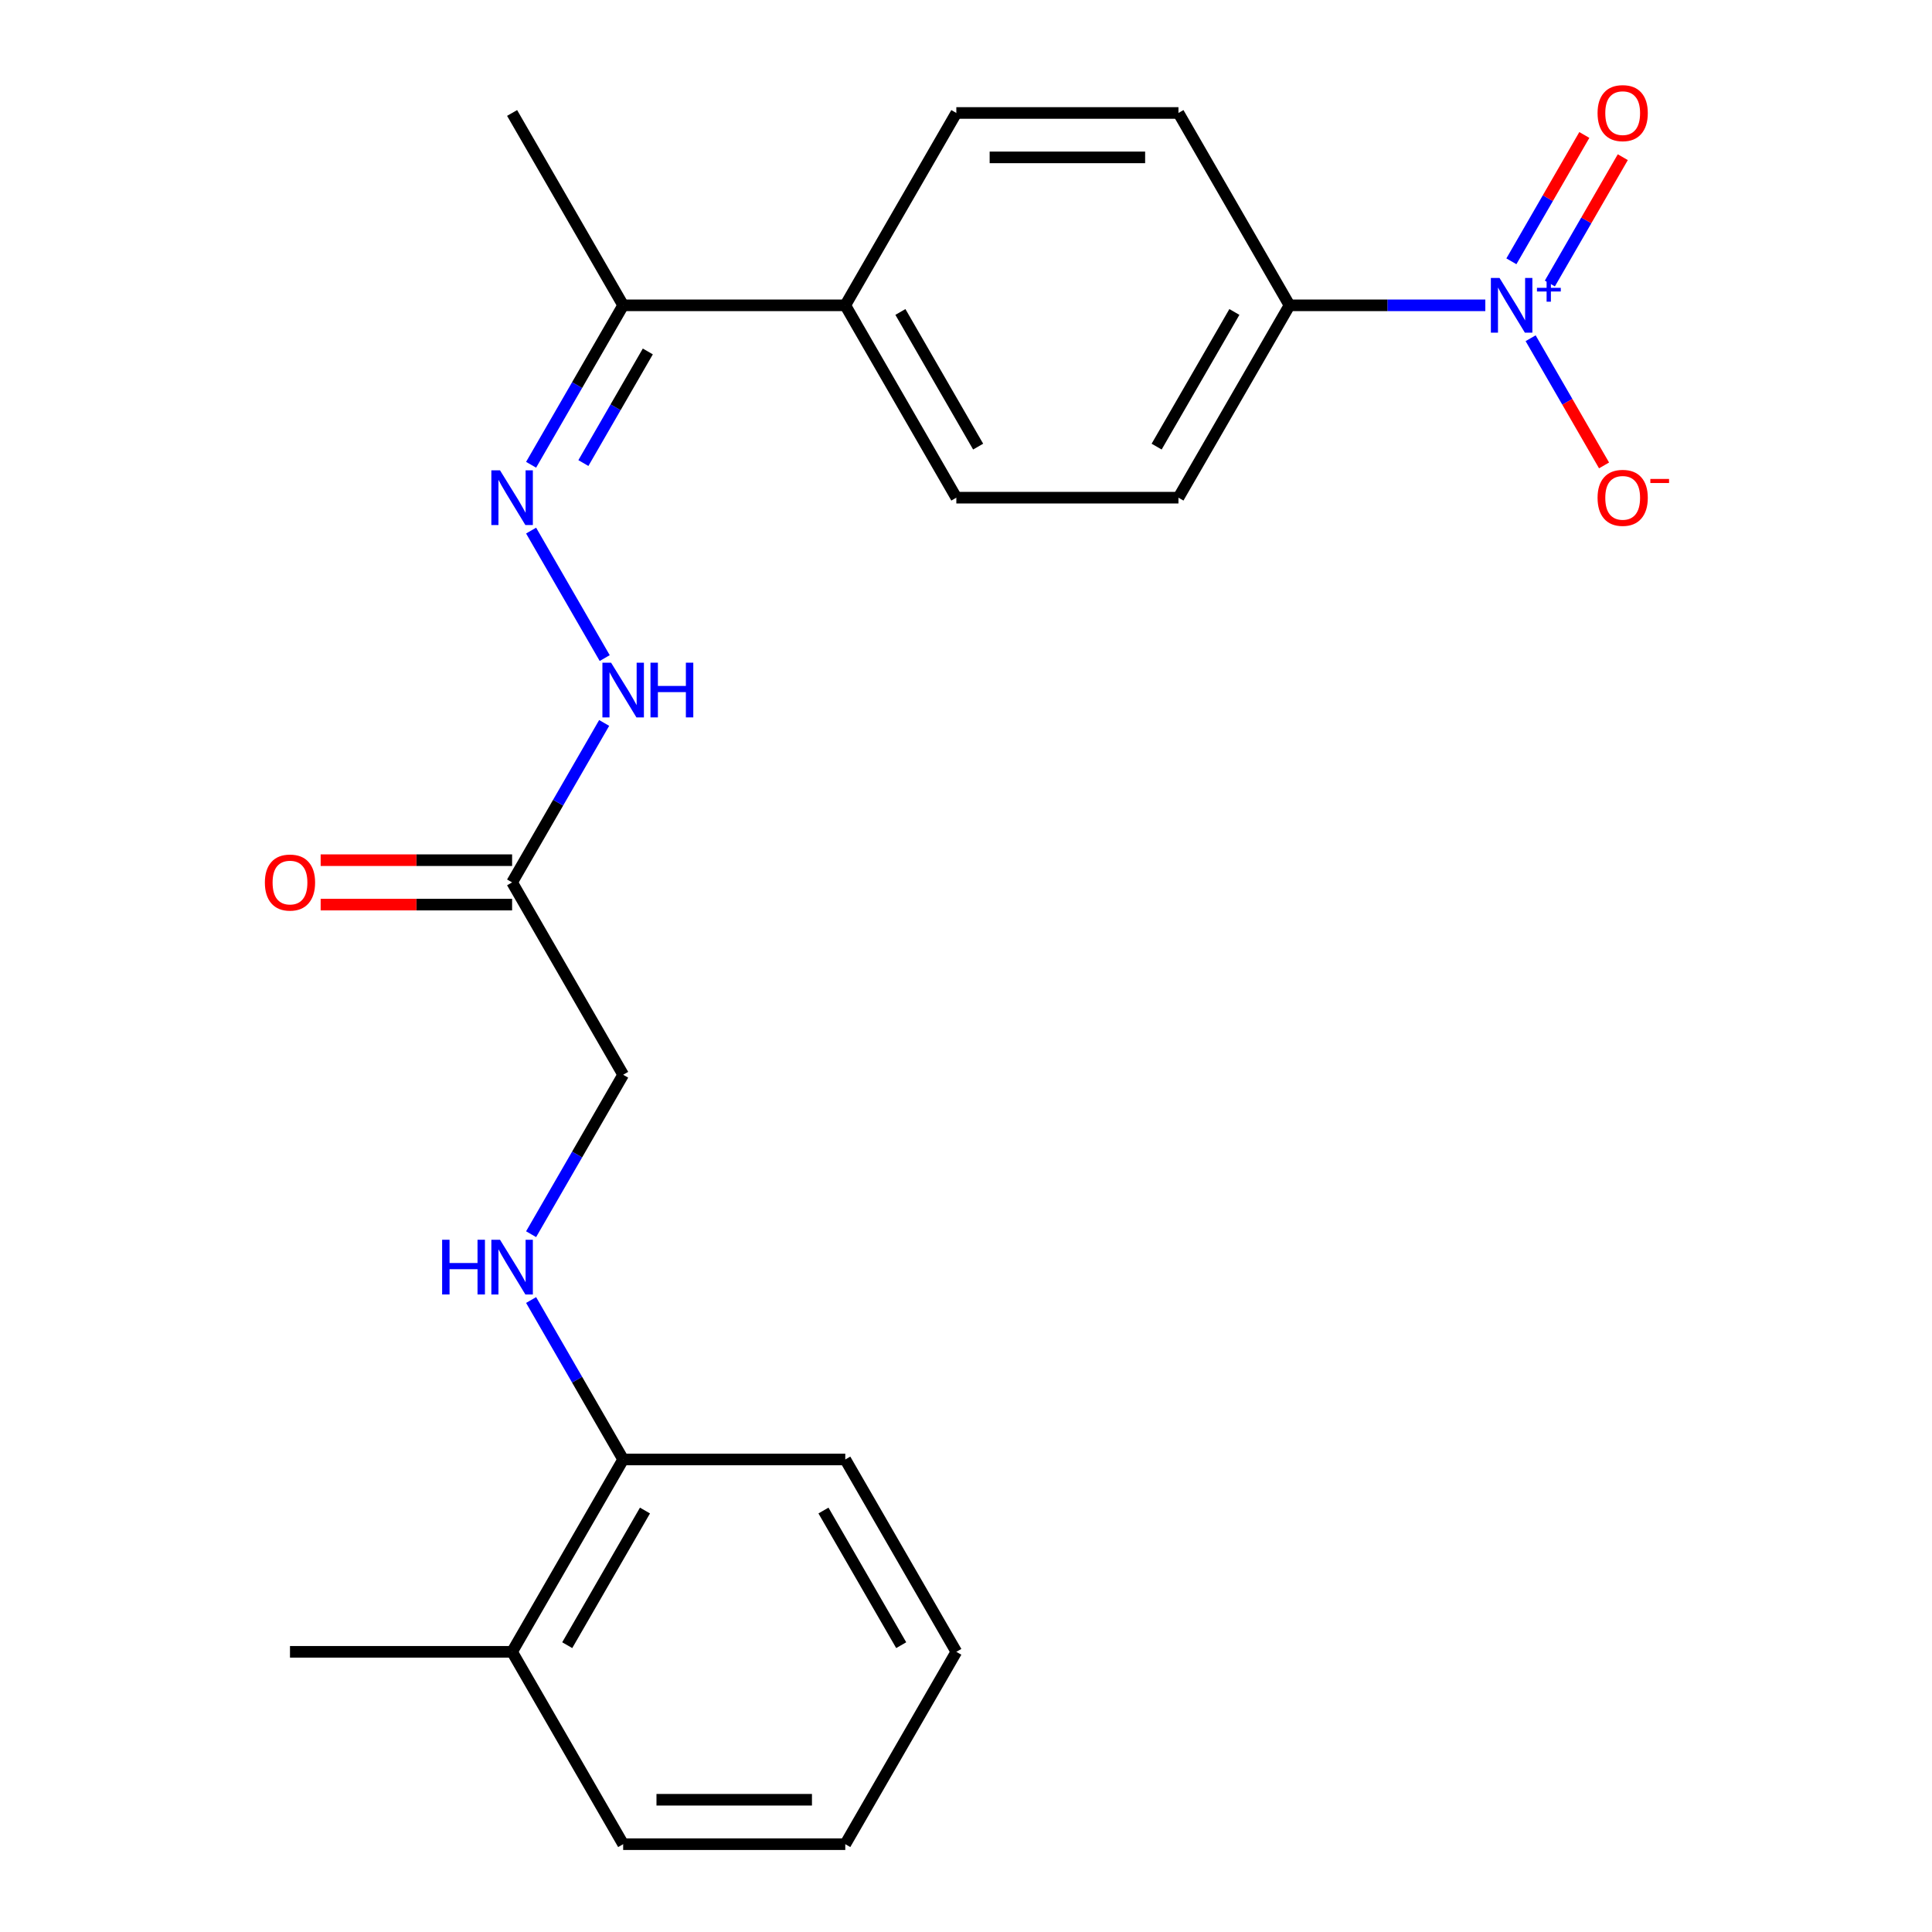 <?xml version='1.0' encoding='iso-8859-1'?>
<svg version='1.1' baseProfile='full'
              xmlns='http://www.w3.org/2000/svg'
                      xmlns:rdkit='http://www.rdkit.org/xml'
                      xmlns:xlink='http://www.w3.org/1999/xlink'
                  xml:space='preserve'
width='1000px' height='1000px' viewBox='0 0 1000 1000'>
<!-- END OF HEADER -->
<rect style='opacity:1.0;fill:#FFFFFF;stroke:none' width='1000' height='1000' x='0' y='0'> </rect>
<path class='bond-2' d='M 768.799,158.034 L 718.123,158.034' style='fill:none;fill-rule:evenodd;stroke:#0000FF;stroke-width:6px;stroke-linecap:butt;stroke-linejoin:miter;stroke-opacity:1' />
<path class='bond-2' d='M 718.123,158.034 L 667.447,158.034' style='fill:none;fill-rule:evenodd;stroke:#000000;stroke-width:6px;stroke-linecap:butt;stroke-linejoin:miter;stroke-opacity:1' />
<path class='bond-4' d='M 792.248,175.068 L 811.251,207.982' style='fill:none;fill-rule:evenodd;stroke:#0000FF;stroke-width:6px;stroke-linecap:butt;stroke-linejoin:miter;stroke-opacity:1' />
<path class='bond-4' d='M 811.251,207.982 L 830.253,240.896' style='fill:none;fill-rule:evenodd;stroke:#FF0000;stroke-width:6px;stroke-linecap:butt;stroke-linejoin:miter;stroke-opacity:1' />
<path class='bond-7' d='M 802.204,146.748 L 821.08,114.055' style='fill:none;fill-rule:evenodd;stroke:#0000FF;stroke-width:6px;stroke-linecap:butt;stroke-linejoin:miter;stroke-opacity:1' />
<path class='bond-7' d='M 821.08,114.055 L 839.956,81.361' style='fill:none;fill-rule:evenodd;stroke:#FF0000;stroke-width:6px;stroke-linecap:butt;stroke-linejoin:miter;stroke-opacity:1' />
<path class='bond-7' d='M 782.292,135.252 L 801.167,102.558' style='fill:none;fill-rule:evenodd;stroke:#0000FF;stroke-width:6px;stroke-linecap:butt;stroke-linejoin:miter;stroke-opacity:1' />
<path class='bond-7' d='M 801.167,102.558 L 820.043,69.864' style='fill:none;fill-rule:evenodd;stroke:#FF0000;stroke-width:6px;stroke-linecap:butt;stroke-linejoin:miter;stroke-opacity:1' />
<path class='bond-0' d='M 274.899,240.564 L 298.723,199.299' style='fill:none;fill-rule:evenodd;stroke:#0000FF;stroke-width:6px;stroke-linecap:butt;stroke-linejoin:miter;stroke-opacity:1' />
<path class='bond-0' d='M 298.723,199.299 L 322.547,158.034' style='fill:none;fill-rule:evenodd;stroke:#000000;stroke-width:6px;stroke-linecap:butt;stroke-linejoin:miter;stroke-opacity:1' />
<path class='bond-0' d='M 301.959,239.681 L 318.636,210.796' style='fill:none;fill-rule:evenodd;stroke:#0000FF;stroke-width:6px;stroke-linecap:butt;stroke-linejoin:miter;stroke-opacity:1' />
<path class='bond-0' d='M 318.636,210.796 L 335.313,181.91' style='fill:none;fill-rule:evenodd;stroke:#000000;stroke-width:6px;stroke-linecap:butt;stroke-linejoin:miter;stroke-opacity:1' />
<path class='bond-3' d='M 274.899,274.632 L 312.996,340.619' style='fill:none;fill-rule:evenodd;stroke:#0000FF;stroke-width:6px;stroke-linecap:butt;stroke-linejoin:miter;stroke-opacity:1' />
<path class='bond-1' d='M 265.064,456.726 L 288.888,415.461' style='fill:none;fill-rule:evenodd;stroke:#000000;stroke-width:6px;stroke-linecap:butt;stroke-linejoin:miter;stroke-opacity:1' />
<path class='bond-1' d='M 288.888,415.461 L 312.713,374.196' style='fill:none;fill-rule:evenodd;stroke:#0000FF;stroke-width:6px;stroke-linecap:butt;stroke-linejoin:miter;stroke-opacity:1' />
<path class='bond-10' d='M 265.064,445.229 L 215.518,445.229' style='fill:none;fill-rule:evenodd;stroke:#000000;stroke-width:6px;stroke-linecap:butt;stroke-linejoin:miter;stroke-opacity:1' />
<path class='bond-10' d='M 215.518,445.229 L 165.972,445.229' style='fill:none;fill-rule:evenodd;stroke:#FF0000;stroke-width:6px;stroke-linecap:butt;stroke-linejoin:miter;stroke-opacity:1' />
<path class='bond-10' d='M 265.064,468.222 L 215.518,468.222' style='fill:none;fill-rule:evenodd;stroke:#000000;stroke-width:6px;stroke-linecap:butt;stroke-linejoin:miter;stroke-opacity:1' />
<path class='bond-10' d='M 215.518,468.222 L 165.972,468.222' style='fill:none;fill-rule:evenodd;stroke:#FF0000;stroke-width:6px;stroke-linecap:butt;stroke-linejoin:miter;stroke-opacity:1' />
<path class='bond-11' d='M 265.064,456.726 L 322.547,556.29' style='fill:none;fill-rule:evenodd;stroke:#000000;stroke-width:6px;stroke-linecap:butt;stroke-linejoin:miter;stroke-opacity:1' />
<path class='bond-12' d='M 667.447,158.034 L 609.964,257.598' style='fill:none;fill-rule:evenodd;stroke:#000000;stroke-width:6px;stroke-linecap:butt;stroke-linejoin:miter;stroke-opacity:1' />
<path class='bond-12' d='M 638.912,161.472 L 598.673,231.167' style='fill:none;fill-rule:evenodd;stroke:#000000;stroke-width:6px;stroke-linecap:butt;stroke-linejoin:miter;stroke-opacity:1' />
<path class='bond-13' d='M 667.447,158.034 L 609.964,58.47' style='fill:none;fill-rule:evenodd;stroke:#000000;stroke-width:6px;stroke-linecap:butt;stroke-linejoin:miter;stroke-opacity:1' />
<path class='bond-5' d='M 322.547,158.034 L 437.514,158.034' style='fill:none;fill-rule:evenodd;stroke:#000000;stroke-width:6px;stroke-linecap:butt;stroke-linejoin:miter;stroke-opacity:1' />
<path class='bond-17' d='M 322.547,158.034 L 265.064,58.47' style='fill:none;fill-rule:evenodd;stroke:#000000;stroke-width:6px;stroke-linecap:butt;stroke-linejoin:miter;stroke-opacity:1' />
<path class='bond-6' d='M 274.899,638.82 L 298.723,597.555' style='fill:none;fill-rule:evenodd;stroke:#0000FF;stroke-width:6px;stroke-linecap:butt;stroke-linejoin:miter;stroke-opacity:1' />
<path class='bond-6' d='M 298.723,597.555 L 322.547,556.29' style='fill:none;fill-rule:evenodd;stroke:#000000;stroke-width:6px;stroke-linecap:butt;stroke-linejoin:miter;stroke-opacity:1' />
<path class='bond-9' d='M 274.899,672.888 L 298.723,714.153' style='fill:none;fill-rule:evenodd;stroke:#0000FF;stroke-width:6px;stroke-linecap:butt;stroke-linejoin:miter;stroke-opacity:1' />
<path class='bond-9' d='M 298.723,714.153 L 322.547,755.418' style='fill:none;fill-rule:evenodd;stroke:#000000;stroke-width:6px;stroke-linecap:butt;stroke-linejoin:miter;stroke-opacity:1' />
<path class='bond-8' d='M 437.514,158.034 L 494.997,58.47' style='fill:none;fill-rule:evenodd;stroke:#000000;stroke-width:6px;stroke-linecap:butt;stroke-linejoin:miter;stroke-opacity:1' />
<path class='bond-23' d='M 437.514,158.034 L 494.997,257.598' style='fill:none;fill-rule:evenodd;stroke:#000000;stroke-width:6px;stroke-linecap:butt;stroke-linejoin:miter;stroke-opacity:1' />
<path class='bond-23' d='M 466.049,161.472 L 506.287,231.167' style='fill:none;fill-rule:evenodd;stroke:#000000;stroke-width:6px;stroke-linecap:butt;stroke-linejoin:miter;stroke-opacity:1' />
<path class='bond-16' d='M 322.547,755.418 L 265.064,854.982' style='fill:none;fill-rule:evenodd;stroke:#000000;stroke-width:6px;stroke-linecap:butt;stroke-linejoin:miter;stroke-opacity:1' />
<path class='bond-16' d='M 333.838,781.849 L 293.599,851.544' style='fill:none;fill-rule:evenodd;stroke:#000000;stroke-width:6px;stroke-linecap:butt;stroke-linejoin:miter;stroke-opacity:1' />
<path class='bond-18' d='M 322.547,755.418 L 437.514,755.418' style='fill:none;fill-rule:evenodd;stroke:#000000;stroke-width:6px;stroke-linecap:butt;stroke-linejoin:miter;stroke-opacity:1' />
<path class='bond-14' d='M 609.964,257.598 L 494.997,257.598' style='fill:none;fill-rule:evenodd;stroke:#000000;stroke-width:6px;stroke-linecap:butt;stroke-linejoin:miter;stroke-opacity:1' />
<path class='bond-15' d='M 609.964,58.47 L 494.997,58.47' style='fill:none;fill-rule:evenodd;stroke:#000000;stroke-width:6px;stroke-linecap:butt;stroke-linejoin:miter;stroke-opacity:1' />
<path class='bond-15' d='M 592.719,81.463 L 512.242,81.463' style='fill:none;fill-rule:evenodd;stroke:#000000;stroke-width:6px;stroke-linecap:butt;stroke-linejoin:miter;stroke-opacity:1' />
<path class='bond-19' d='M 265.064,854.982 L 150.097,854.982' style='fill:none;fill-rule:evenodd;stroke:#000000;stroke-width:6px;stroke-linecap:butt;stroke-linejoin:miter;stroke-opacity:1' />
<path class='bond-20' d='M 265.064,854.982 L 322.547,954.545' style='fill:none;fill-rule:evenodd;stroke:#000000;stroke-width:6px;stroke-linecap:butt;stroke-linejoin:miter;stroke-opacity:1' />
<path class='bond-21' d='M 437.514,755.418 L 494.997,854.982' style='fill:none;fill-rule:evenodd;stroke:#000000;stroke-width:6px;stroke-linecap:butt;stroke-linejoin:miter;stroke-opacity:1' />
<path class='bond-21' d='M 426.223,781.849 L 466.462,851.544' style='fill:none;fill-rule:evenodd;stroke:#000000;stroke-width:6px;stroke-linecap:butt;stroke-linejoin:miter;stroke-opacity:1' />
<path class='bond-24' d='M 322.547,954.545 L 437.514,954.545' style='fill:none;fill-rule:evenodd;stroke:#000000;stroke-width:6px;stroke-linecap:butt;stroke-linejoin:miter;stroke-opacity:1' />
<path class='bond-24' d='M 339.792,931.552 L 420.269,931.552' style='fill:none;fill-rule:evenodd;stroke:#000000;stroke-width:6px;stroke-linecap:butt;stroke-linejoin:miter;stroke-opacity:1' />
<path class='bond-22' d='M 494.997,854.982 L 437.514,954.545' style='fill:none;fill-rule:evenodd;stroke:#000000;stroke-width:6px;stroke-linecap:butt;stroke-linejoin:miter;stroke-opacity:1' />
<path  class='atom-0' d='M 776.153 143.874
L 785.433 158.874
Q 786.353 160.354, 787.833 163.034
Q 789.313 165.714, 789.393 165.874
L 789.393 143.874
L 793.153 143.874
L 793.153 172.194
L 789.273 172.194
L 779.313 155.794
Q 778.153 153.874, 776.913 151.674
Q 775.713 149.474, 775.353 148.794
L 775.353 172.194
L 771.673 172.194
L 771.673 143.874
L 776.153 143.874
' fill='#0000FF'/>
<path  class='atom-0' d='M 795.529 148.979
L 800.519 148.979
L 800.519 143.725
L 802.737 143.725
L 802.737 148.979
L 807.858 148.979
L 807.858 150.88
L 802.737 150.88
L 802.737 156.16
L 800.519 156.16
L 800.519 150.88
L 795.529 150.88
L 795.529 148.979
' fill='#0000FF'/>
<path  class='atom-1' d='M 258.804 243.438
L 268.084 258.438
Q 269.004 259.918, 270.484 262.598
Q 271.964 265.278, 272.044 265.438
L 272.044 243.438
L 275.804 243.438
L 275.804 271.758
L 271.924 271.758
L 261.964 255.358
Q 260.804 253.438, 259.564 251.238
Q 258.364 249.038, 258.004 248.358
L 258.004 271.758
L 254.324 271.758
L 254.324 243.438
L 258.804 243.438
' fill='#0000FF'/>
<path  class='atom-4' d='M 316.287 343.002
L 325.567 358.002
Q 326.487 359.482, 327.967 362.162
Q 329.447 364.842, 329.527 365.002
L 329.527 343.002
L 333.287 343.002
L 333.287 371.322
L 329.407 371.322
L 319.447 354.922
Q 318.287 353.002, 317.047 350.802
Q 315.847 348.602, 315.487 347.922
L 315.487 371.322
L 311.807 371.322
L 311.807 343.002
L 316.287 343.002
' fill='#0000FF'/>
<path  class='atom-4' d='M 336.687 343.002
L 340.527 343.002
L 340.527 355.042
L 355.007 355.042
L 355.007 343.002
L 358.847 343.002
L 358.847 371.322
L 355.007 371.322
L 355.007 358.242
L 340.527 358.242
L 340.527 371.322
L 336.687 371.322
L 336.687 343.002
' fill='#0000FF'/>
<path  class='atom-5' d='M 826.897 257.678
Q 826.897 250.878, 830.257 247.078
Q 833.617 243.278, 839.897 243.278
Q 846.177 243.278, 849.537 247.078
Q 852.897 250.878, 852.897 257.678
Q 852.897 264.558, 849.497 268.478
Q 846.097 272.358, 839.897 272.358
Q 833.657 272.358, 830.257 268.478
Q 826.897 264.598, 826.897 257.678
M 839.897 269.158
Q 844.217 269.158, 846.537 266.278
Q 848.897 263.358, 848.897 257.678
Q 848.897 252.118, 846.537 249.318
Q 844.217 246.478, 839.897 246.478
Q 835.577 246.478, 833.217 249.278
Q 830.897 252.078, 830.897 257.678
Q 830.897 263.398, 833.217 266.278
Q 835.577 269.158, 839.897 269.158
' fill='#FF0000'/>
<path  class='atom-5' d='M 854.217 247.9
L 863.905 247.9
L 863.905 250.012
L 854.217 250.012
L 854.217 247.9
' fill='#FF0000'/>
<path  class='atom-7' d='M 228.844 641.694
L 232.684 641.694
L 232.684 653.734
L 247.164 653.734
L 247.164 641.694
L 251.004 641.694
L 251.004 670.014
L 247.164 670.014
L 247.164 656.934
L 232.684 656.934
L 232.684 670.014
L 228.844 670.014
L 228.844 641.694
' fill='#0000FF'/>
<path  class='atom-7' d='M 258.804 641.694
L 268.084 656.694
Q 269.004 658.174, 270.484 660.854
Q 271.964 663.534, 272.044 663.694
L 272.044 641.694
L 275.804 641.694
L 275.804 670.014
L 271.924 670.014
L 261.964 653.614
Q 260.804 651.694, 259.564 649.494
Q 258.364 647.294, 258.004 646.614
L 258.004 670.014
L 254.324 670.014
L 254.324 641.694
L 258.804 641.694
' fill='#0000FF'/>
<path  class='atom-8' d='M 826.897 58.55
Q 826.897 51.75, 830.257 47.95
Q 833.617 44.15, 839.897 44.15
Q 846.177 44.15, 849.537 47.95
Q 852.897 51.75, 852.897 58.55
Q 852.897 65.43, 849.497 69.35
Q 846.097 73.23, 839.897 73.23
Q 833.657 73.23, 830.257 69.35
Q 826.897 65.47, 826.897 58.55
M 839.897 70.03
Q 844.217 70.03, 846.537 67.15
Q 848.897 64.23, 848.897 58.55
Q 848.897 52.99, 846.537 50.19
Q 844.217 47.35, 839.897 47.35
Q 835.577 47.35, 833.217 50.15
Q 830.897 52.95, 830.897 58.55
Q 830.897 64.27, 833.217 67.15
Q 835.577 70.03, 839.897 70.03
' fill='#FF0000'/>
<path  class='atom-11' d='M 137.097 456.806
Q 137.097 450.006, 140.457 446.206
Q 143.817 442.406, 150.097 442.406
Q 156.377 442.406, 159.737 446.206
Q 163.097 450.006, 163.097 456.806
Q 163.097 463.686, 159.697 467.606
Q 156.297 471.486, 150.097 471.486
Q 143.857 471.486, 140.457 467.606
Q 137.097 463.726, 137.097 456.806
M 150.097 468.286
Q 154.417 468.286, 156.737 465.406
Q 159.097 462.486, 159.097 456.806
Q 159.097 451.246, 156.737 448.446
Q 154.417 445.606, 150.097 445.606
Q 145.777 445.606, 143.417 448.406
Q 141.097 451.206, 141.097 456.806
Q 141.097 462.526, 143.417 465.406
Q 145.777 468.286, 150.097 468.286
' fill='#FF0000'/>
</svg>
